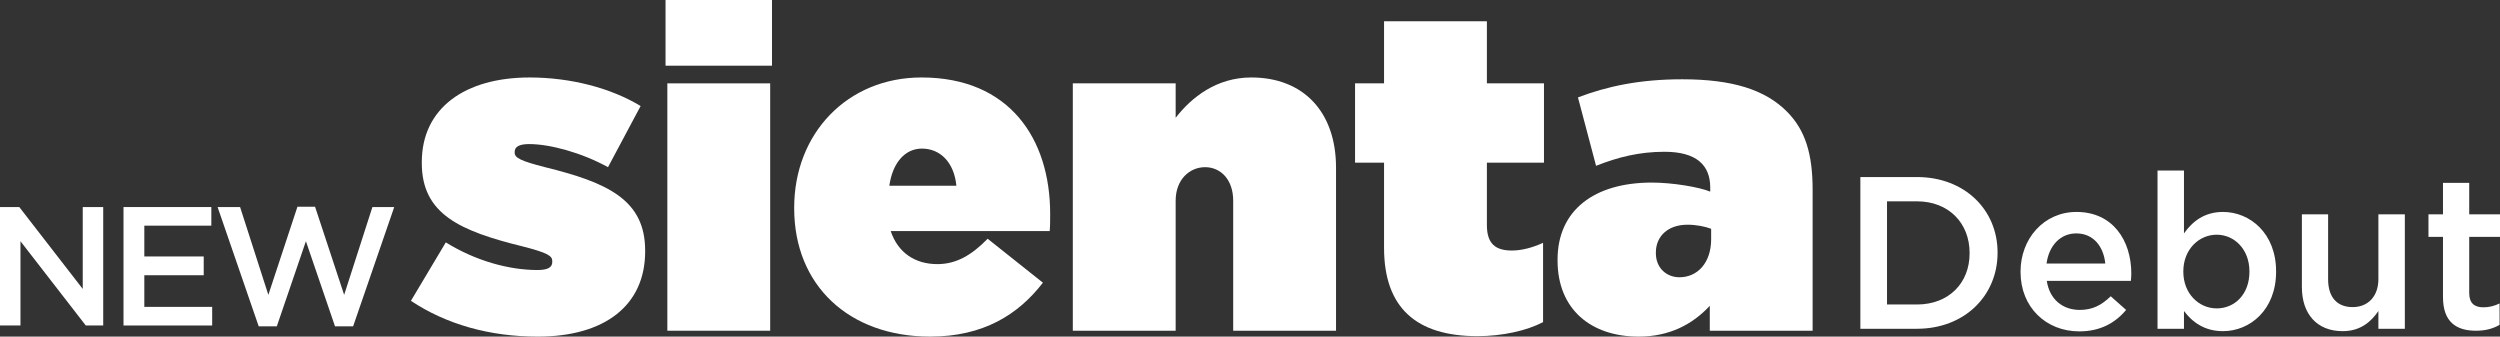 <?xml version="1.0" encoding="UTF-8"?><svg xmlns="http://www.w3.org/2000/svg" viewBox="0 0 1367.104 184.072"><rect x="0" y="0" width="1367.104" height="184.072" fill="#333333" stroke="none"/><g id="a"/><g id="b"><g id="c"><g><g><path d="M224.711,164.5l19.076-31.959c16.351,10.157,34.684,15.112,50.044,15.112,5.45,0,8.175-1.239,8.175-4.459v-.496c0-2.725-2.478-4.459-16.103-7.928-34.188-8.423-55.247-17.59-55.247-45.584v-.495c0-29.729,23.783-46.328,58.962-46.328,22.297,0,44.346,5.698,60.697,15.608l-17.837,33.445c-14.369-7.928-31.711-12.635-43.107-12.635-5.45,0-7.928,1.486-7.928,4.211v.496c0,2.725,2.973,4.459,16.599,7.928,34.188,8.423,54.751,17.837,54.751,45.584v.495c0,29.481-22.049,46.575-58.715,46.575-26.261,0-50.044-6.689-69.368-19.572Z" fill="#fff"/><path d="M363.942,0h58.219V35.923h-58.219V0Zm.991,45.584h56.238V180.852h-56.238V45.584Z" fill="#fff"/><path d="M434.3,113.961v-.495c0-40.382,28.986-71.102,69.616-71.102,48.062,0,70.358,33.445,70.358,74.57,0,2.973,0,6.441-.248,9.414h-86.958c3.964,11.892,13.378,18.085,25.518,18.085,10.157,0,18.581-4.707,27.5-13.874l30.224,24.031c-13.378,17.342-32.454,29.481-61.688,29.481-44.346,0-74.323-27.995-74.323-70.111Zm88.692-12.387c-1.239-12.883-8.919-20.315-18.829-20.315-9.414,0-16.103,7.928-17.837,20.315h36.666Z" fill="#fff"/><path d="M586.66,45.584h56.237v18.828c8.671-11.148,22.297-22.049,41.373-22.049,28.49,0,46.327,18.828,46.327,49.301v89.187h-56.237V109.75c0-11.644-6.937-18.333-15.36-18.333s-16.103,6.689-16.103,18.333v71.102h-56.237V45.584Z" fill="#fff"/><path d="M756.856,135.515v-46.575h-15.855V45.584h15.855V11.644h56.237V45.584h31.216v43.355h-31.216v34.188c0,10.157,4.707,13.874,13.626,13.874,5.203,0,11.148-1.487,17.095-4.212v43.355c-8.919,4.707-22.297,7.68-35.923,7.68-33.197,0-51.035-15.36-51.035-48.31Z" fill="#fff"/><path d="M851.742,142.451v-.495c0-27.004,20.067-42.116,51.53-42.116,11.396,0,26.013,2.478,31.959,4.955v-2.229c0-12.387-7.681-19.572-25.022-19.572-13.873,0-25.518,2.973-37.409,7.68l-9.909-37.409c15.607-5.946,33.445-9.91,56.98-9.91,27.499,0,45.337,5.698,57.229,17.59,10.157,10.157,14.121,23.288,14.121,42.859v77.048h-56.237v-13.626c-9.414,10.157-22.049,16.846-38.896,16.846-26.013,0-44.346-14.865-44.346-41.621Zm83.984-11.644v-5.698c-3.221-1.239-8.176-2.23-12.883-2.23-11.148,0-17.342,6.689-17.342,15.112v.495c0,7.928,5.698,13.13,12.883,13.13,9.909,0,17.342-7.928,17.342-20.81Z" fill="#fff"/></g><g><path d="M1017.321,96.815h30.937c26.076,0,44.093,17.898,44.093,41.249v.237c0,23.35-18.017,41.486-44.093,41.486h-30.937V96.815Zm14.579,13.275v56.42h16.357c17.424,0,28.803-11.735,28.803-27.973v-.237c0-16.239-11.379-28.21-28.803-28.21h-16.357Z" fill="#fff"/><path d="M1104.916,148.732v-.237c0-17.898,12.683-32.596,30.58-32.596,19.913,0,29.988,15.646,29.988,33.663,0,1.304-.118,2.608-.236,4.03h-45.99c1.541,10.194,8.771,15.883,18.017,15.883,6.993,0,11.972-2.608,16.95-7.467l8.415,7.467c-5.927,7.112-14.104,11.735-25.603,11.735-18.135,0-32.121-13.157-32.121-32.477Zm46.345-4.623c-.948-9.245-6.4-16.476-15.883-16.476-8.771,0-14.935,6.756-16.238,16.476h32.121Z" fill="#fff"/><path d="M1194.287,170.067v9.719h-14.461V93.26h14.461v34.374c4.623-6.519,11.142-11.735,21.335-11.735,14.698,0,29.04,11.616,29.04,32.477v.237c0,20.743-14.224,32.477-29.04,32.477-10.431,0-16.949-5.215-21.335-11.023Zm35.796-21.454v-.237c0-12.09-8.297-20.031-17.897-20.031-9.72,0-18.254,8.06-18.254,20.031v.237c0,11.972,8.534,20.032,18.254,20.032,9.838,0,17.897-7.705,17.897-20.032Z" fill="#fff"/><path d="M1258.767,157.029v-39.826h14.343v35.559c0,9.719,4.859,15.172,13.394,15.172,8.297,0,14.105-5.689,14.105-15.409v-35.322h14.46v62.584h-14.46v-9.719c-4.03,5.927-9.839,11.023-19.558,11.023-14.105,0-22.284-9.482-22.284-24.062Z" fill="#fff"/><path d="M1335.93,162.481v-32.951h-7.941v-12.327h7.941v-17.187h14.342v17.187h16.832v12.327h-16.832v30.699c0,5.571,2.845,7.823,7.705,7.823,3.2,0,6.045-.711,8.89-2.134v11.735c-3.556,2.015-7.468,3.2-12.92,3.2-10.55,0-18.017-4.623-18.017-18.372Z" fill="#fff"/></g><g><path d="M0,113.222H10.548l34.699,44.784v-44.784h11.196v64.771h-9.531L11.196,131.913v46.08H0V113.222Z" fill="#fff"/><path d="M67.542,113.222h48.023v10.178h-36.642v16.84h32.478v10.271h-32.478v17.303h37.104v10.178h-48.485V113.222Z" fill="#fff"/><path d="M118.985,113.222h12.307l15.452,48.023,15.915-48.208h9.623l15.915,48.208,15.452-48.023h11.937l-22.484,65.233h-9.901l-15.915-46.542-15.915,46.542h-9.901l-22.484-65.233Z" fill="#fff"/></g></g></g></g></svg>